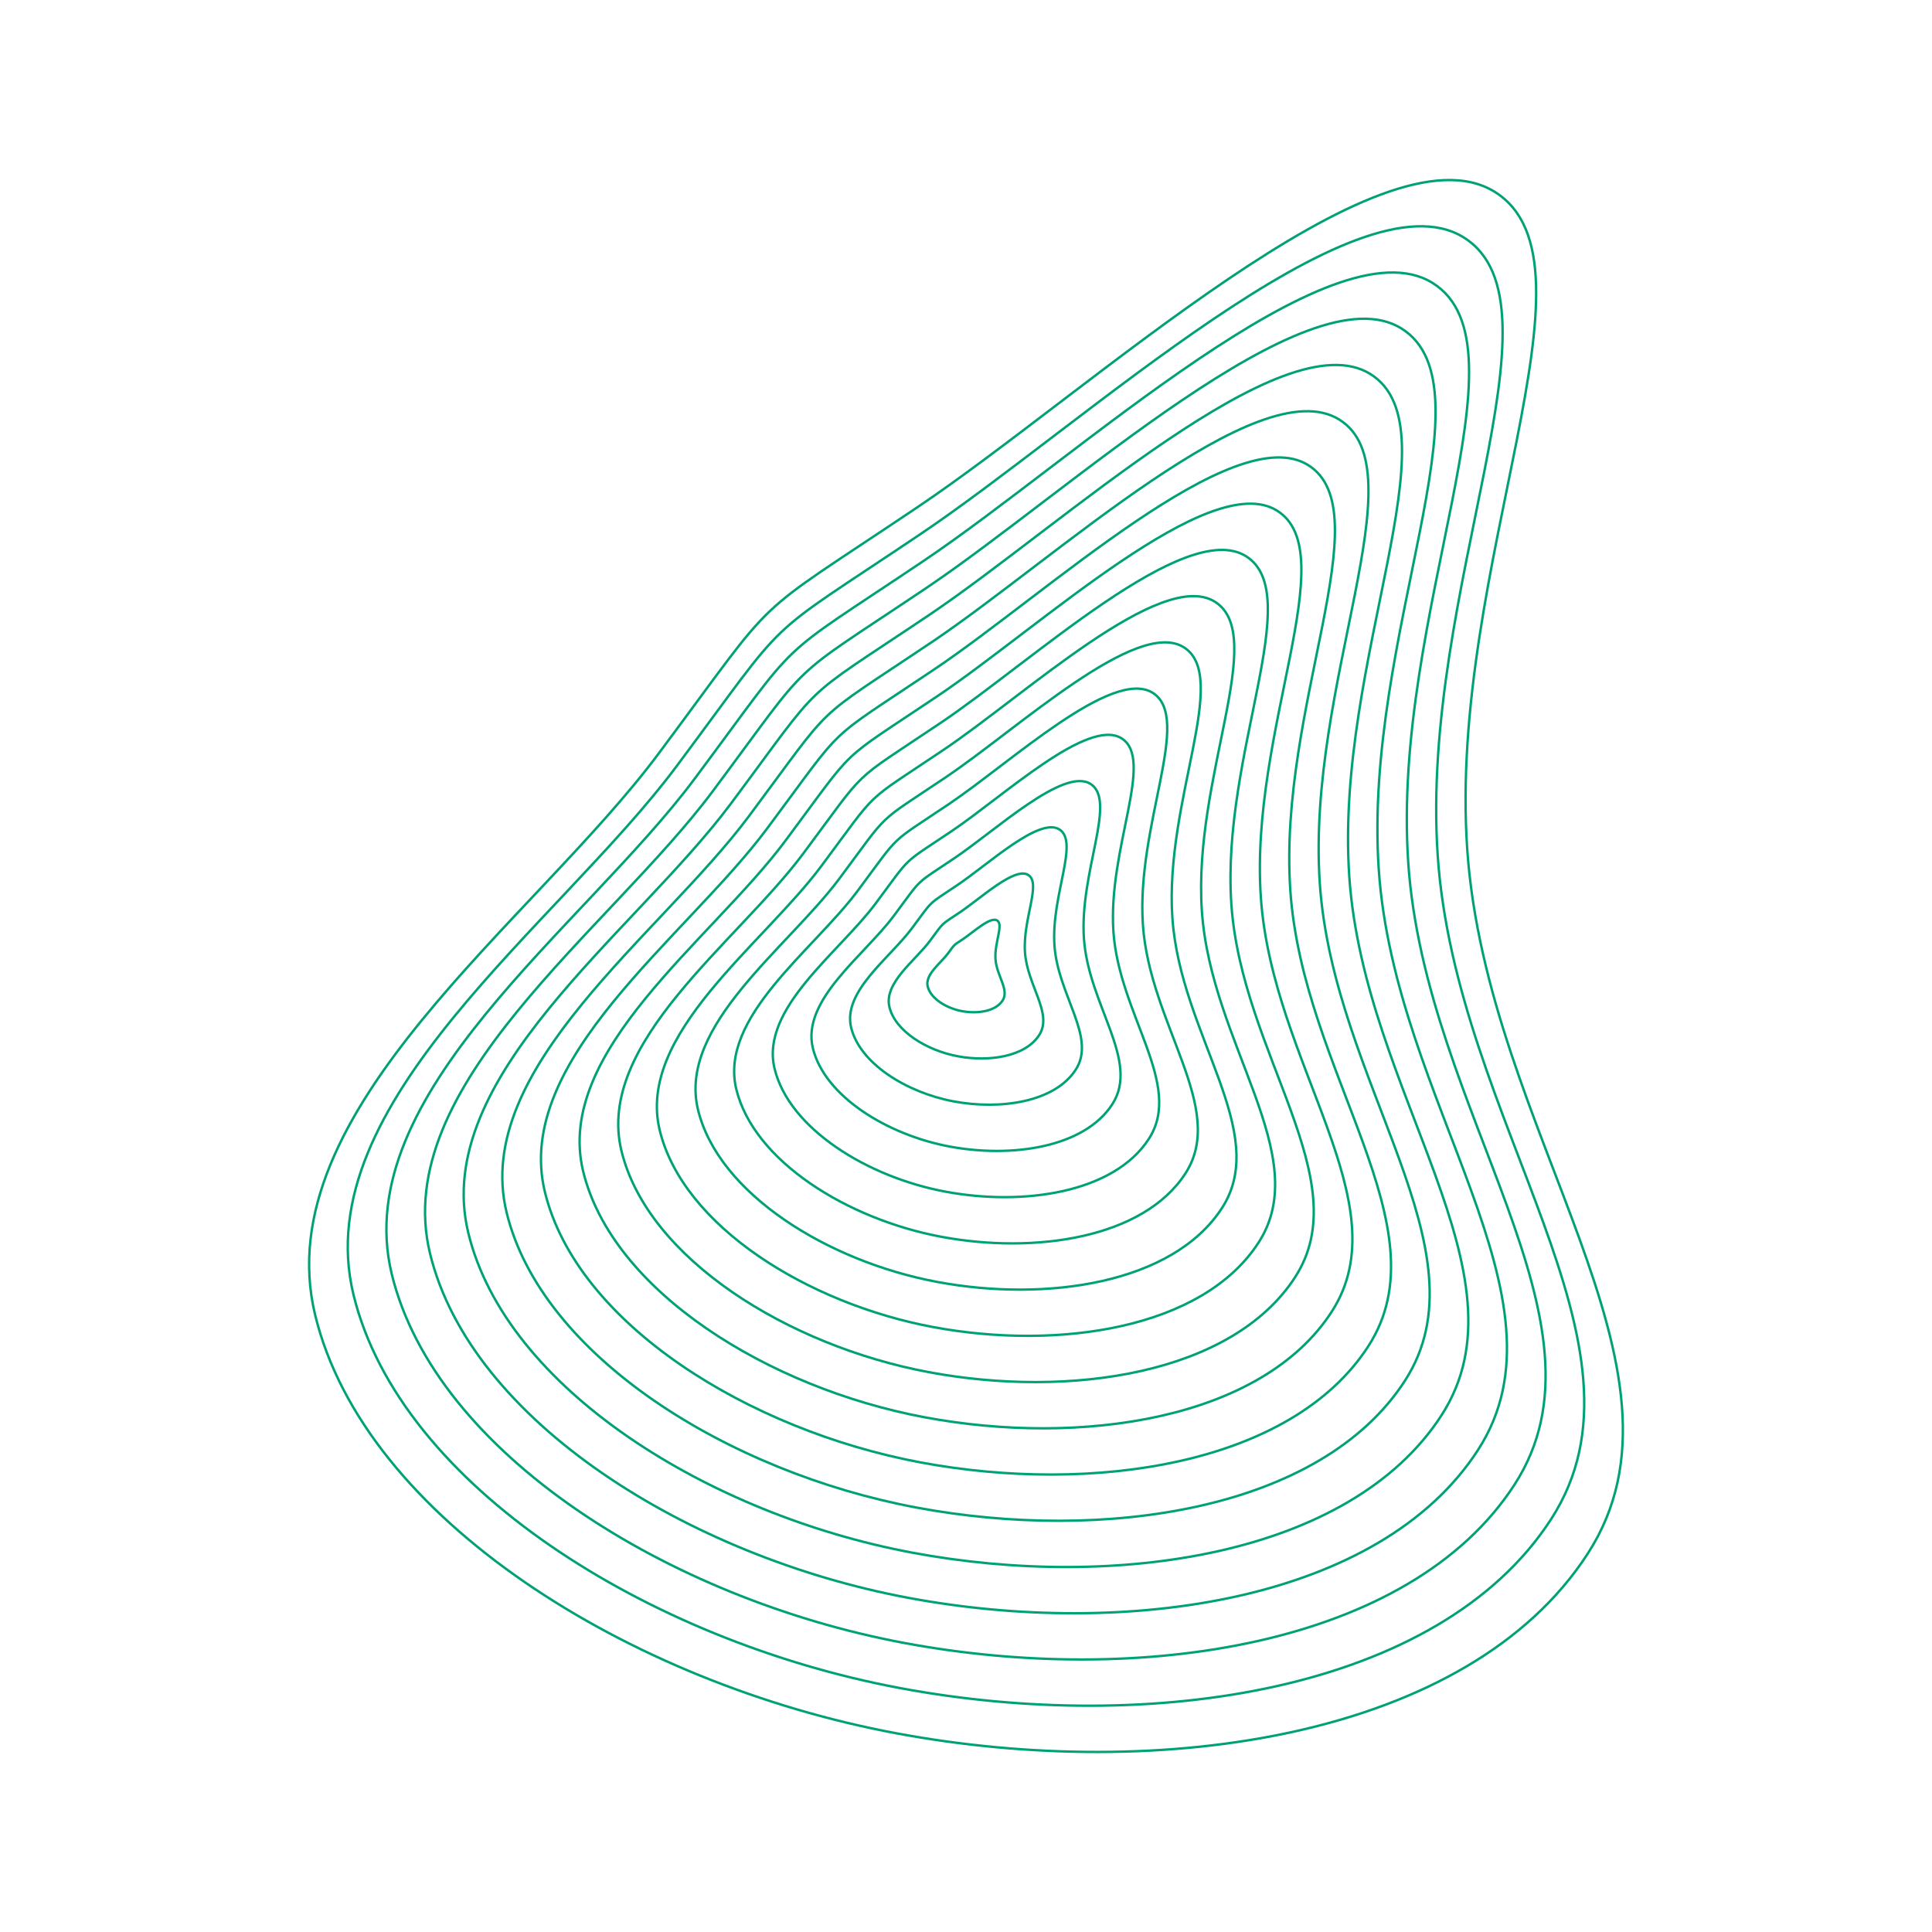 <svg xmlns="http://www.w3.org/2000/svg" version="1.1" xmlns:xlink="http://www.w3.org/1999/xlink" xmlns:svgjs="http://svgjs.dev/svgjs" viewBox="0 0 800 800" opacity="1"><g stroke-width="1" stroke="#00a275" fill="none"><path d="M607.544 351.588C615.565 469.066 706.774 567.074 657.442 643.336C608.111 719.598 480.535 738.24 370.753 717.645C260.971 697.051 150.927 628.962 130.489 544.48C110.05 459.999 220.688 381.812 272.648 312.134C324.608 242.456 307.752 258.504 379.896 210.026C452.04 161.548 571.513 49.948 618.94 79.44C666.366 108.932 599.523 234.109 607.544 351.588C615.565 469.066 706.774 567.074 657.442 643.336 "></path><path d="M595.336 354.435C602.885 465.003 688.728 557.246 642.299 629.022C595.869 700.798 475.797 718.344 372.473 698.96C269.149 679.577 165.578 615.494 146.342 535.982C127.106 456.47 231.236 382.882 280.14 317.303C329.043 251.723 313.179 266.827 381.079 221.201C448.979 175.575 561.424 70.539 606.061 98.296C650.698 126.054 587.786 243.868 595.336 354.435C602.885 465.003 688.728 557.246 642.299 629.022 "></path><path d="M583.127 357.283C590.205 460.941 670.683 547.418 627.155 614.708C583.627 681.998 471.06 698.447 374.194 680.275C277.327 662.103 180.23 602.025 162.196 527.483C144.162 452.94 241.784 383.952 287.631 322.471C333.478 260.99 318.605 275.15 382.262 232.376C445.918 189.601 551.335 91.13 593.182 117.153C635.029 143.175 576.049 253.626 583.127 357.283C590.205 460.941 670.683 547.418 627.155 614.708 "></path><path d="M570.919 360.131C577.525 456.878 652.637 537.59 612.011 600.394C571.385 663.198 466.323 678.551 375.914 661.59C285.505 644.63 194.881 588.557 178.05 518.984C161.218 449.411 252.332 385.022 295.122 327.64C337.913 270.258 324.032 283.474 383.444 243.551C442.857 203.628 541.246 111.722 580.303 136.009C619.36 160.297 564.313 263.384 570.919 360.131C577.525 456.878 652.637 537.59 612.011 600.394 "></path><path d="M558.71 362.979C564.844 452.815 634.592 527.762 596.868 586.08C559.144 644.399 461.585 658.654 377.634 642.905C293.683 627.156 209.533 575.089 193.903 510.485C178.274 445.882 262.879 386.092 302.613 332.808C342.348 279.525 329.458 291.797 384.627 254.726C439.796 217.654 531.157 132.313 567.424 154.866C603.692 177.419 552.576 273.142 558.71 362.979C564.844 452.815 634.592 527.762 596.868 586.08 "></path><path d="M546.502 365.827C552.164 448.753 616.546 517.935 581.724 571.767C546.902 625.599 456.848 638.758 379.355 624.22C301.862 609.683 224.184 561.62 209.757 501.986C195.33 442.352 273.427 387.161 310.105 337.977C346.782 288.792 334.884 300.12 385.809 265.901C436.734 231.681 521.068 152.904 554.546 173.722C588.023 194.54 540.839 282.901 546.502 365.827C552.164 448.753 616.546 517.935 581.724 571.767 "></path><path d="M534.293 368.674C539.484 444.69 598.501 508.107 566.58 557.453C534.66 606.799 452.111 618.861 381.075 605.535C310.04 592.209 238.835 548.152 225.61 493.487C212.385 438.823 283.975 388.231 317.596 343.146C351.217 298.06 340.31 308.444 386.992 277.076C433.673 245.708 510.979 173.496 541.667 192.579C572.355 211.662 529.103 292.659 534.293 368.674C539.484 444.69 598.501 508.107 566.58 557.453 "></path><path d="M522.085 371.522C526.803 440.627 580.455 498.279 551.437 543.139C522.418 587.999 447.373 598.965 382.796 586.85C318.218 574.736 253.487 534.684 241.464 484.989C229.441 435.293 294.523 389.301 325.087 348.314C355.652 307.327 345.737 316.767 388.174 288.251C430.612 259.734 500.89 194.087 528.788 211.435C556.686 228.784 517.366 302.417 522.085 371.522C526.803 440.627 580.455 498.279 551.437 543.139 "></path><path d="M509.876 374.37C514.123 436.564 562.41 488.451 536.293 528.825C510.176 569.199 442.636 579.068 384.516 568.165C326.396 557.262 268.138 521.215 257.318 476.49C246.497 431.764 305.07 390.371 332.579 353.483C360.087 316.594 351.163 325.09 389.357 299.425C427.551 273.761 490.801 214.678 515.909 230.292C541.017 245.905 505.63 312.176 509.876 374.37C514.123 436.564 562.41 488.451 536.293 528.825 "></path><path d="M497.668 377.218C501.443 432.502 544.364 478.623 521.149 514.511C497.935 550.399 437.899 559.172 386.237 549.48C334.574 539.789 282.789 507.747 273.171 467.991C263.553 428.235 315.618 391.441 340.07 358.651C364.522 325.862 356.589 333.414 390.54 310.6C424.49 287.787 480.712 235.27 503.03 249.148C525.349 263.027 493.893 321.934 497.668 377.218C501.443 432.502 544.364 478.623 521.149 514.511 "></path><path d="M485.459 380.066C488.762 428.439 526.319 468.795 506.006 500.197C485.693 531.599 433.161 539.275 387.957 530.795C342.753 522.315 297.441 494.278 289.025 459.492C280.609 424.705 326.166 392.511 347.561 363.82C368.956 335.129 362.016 341.737 391.722 321.775C421.428 301.814 470.623 255.861 490.152 268.005C509.68 280.148 482.156 331.692 485.459 380.066C488.762 428.439 526.319 468.795 506.006 500.197 "></path><path d="M473.251 382.913C476.082 424.376 508.273 458.967 490.862 485.883C473.451 512.799 428.424 519.379 389.677 512.11C350.931 504.841 312.092 480.81 304.878 450.993C297.665 421.176 336.714 393.581 355.052 368.988C373.391 344.396 367.442 350.06 392.905 332.95C418.367 315.84 460.534 276.452 477.273 286.861C494.012 297.27 470.42 341.45 473.251 382.913C476.082 424.376 508.273 458.967 490.862 485.883 "></path><path d="M461.042 385.761C463.402 420.314 490.228 449.139 475.718 471.569C461.209 493.999 423.687 499.482 391.398 493.425C359.109 487.368 326.743 467.342 320.732 442.494C314.721 417.647 347.261 394.651 362.544 374.157C377.826 353.663 372.868 358.383 394.087 344.125C415.306 329.867 450.445 297.043 464.394 305.718C478.343 314.392 458.683 351.209 461.042 385.761C463.402 420.314 490.228 449.139 475.718 471.569 "></path><path d="M448.834 388.609C450.721 416.251 472.182 439.312 460.575 457.256C448.967 475.2 418.949 479.586 393.118 474.74C367.287 469.894 341.395 453.873 336.586 433.995C331.777 414.117 357.809 395.72 370.035 379.326C382.261 362.931 378.295 366.707 395.27 355.3C412.245 343.894 440.356 317.635 451.515 324.574C462.674 331.513 446.946 360.967 448.834 388.609C450.721 416.251 472.182 439.312 460.575 457.256 "></path><path d="M436.625 391.457C438.041 412.188 454.137 429.484 445.431 442.942C436.725 456.4 414.212 459.689 394.839 456.055C375.465 452.421 356.046 440.405 352.439 425.497C348.832 410.588 368.357 396.79 377.526 384.494C386.696 372.198 383.721 375.03 396.452 366.475C409.184 357.92 430.267 338.226 438.636 343.431C447.006 348.635 435.21 370.725 436.625 391.457C438.041 412.188 454.137 429.484 445.431 442.942 "></path><path d="M424.417 394.304C425.361 408.125 436.091 419.656 430.287 428.628C424.484 437.6 409.475 439.793 396.559 437.37C383.644 434.947 370.697 426.937 368.293 416.998C365.888 407.059 378.905 397.86 385.017 389.663C391.13 381.465 389.147 383.353 397.635 377.65C406.122 371.947 420.178 358.817 425.758 362.287C431.337 365.757 423.473 380.483 424.417 394.304C425.361 408.125 436.091 419.656 430.287 428.628 "></path><path d="M412.208 397.152C412.68 404.063 418.046 409.828 415.144 414.314C412.242 418.8 404.737 419.897 398.28 418.685C391.822 417.474 385.349 413.468 384.146 408.499C382.944 403.529 389.452 398.93 392.509 394.831C395.565 390.733 394.574 391.677 398.817 388.825C403.061 385.973 410.089 379.409 412.879 381.144C415.669 382.878 411.737 390.242 412.208 397.152C412.68 404.063 418.046 409.828 415.144 414.314 "></path></g></svg>
